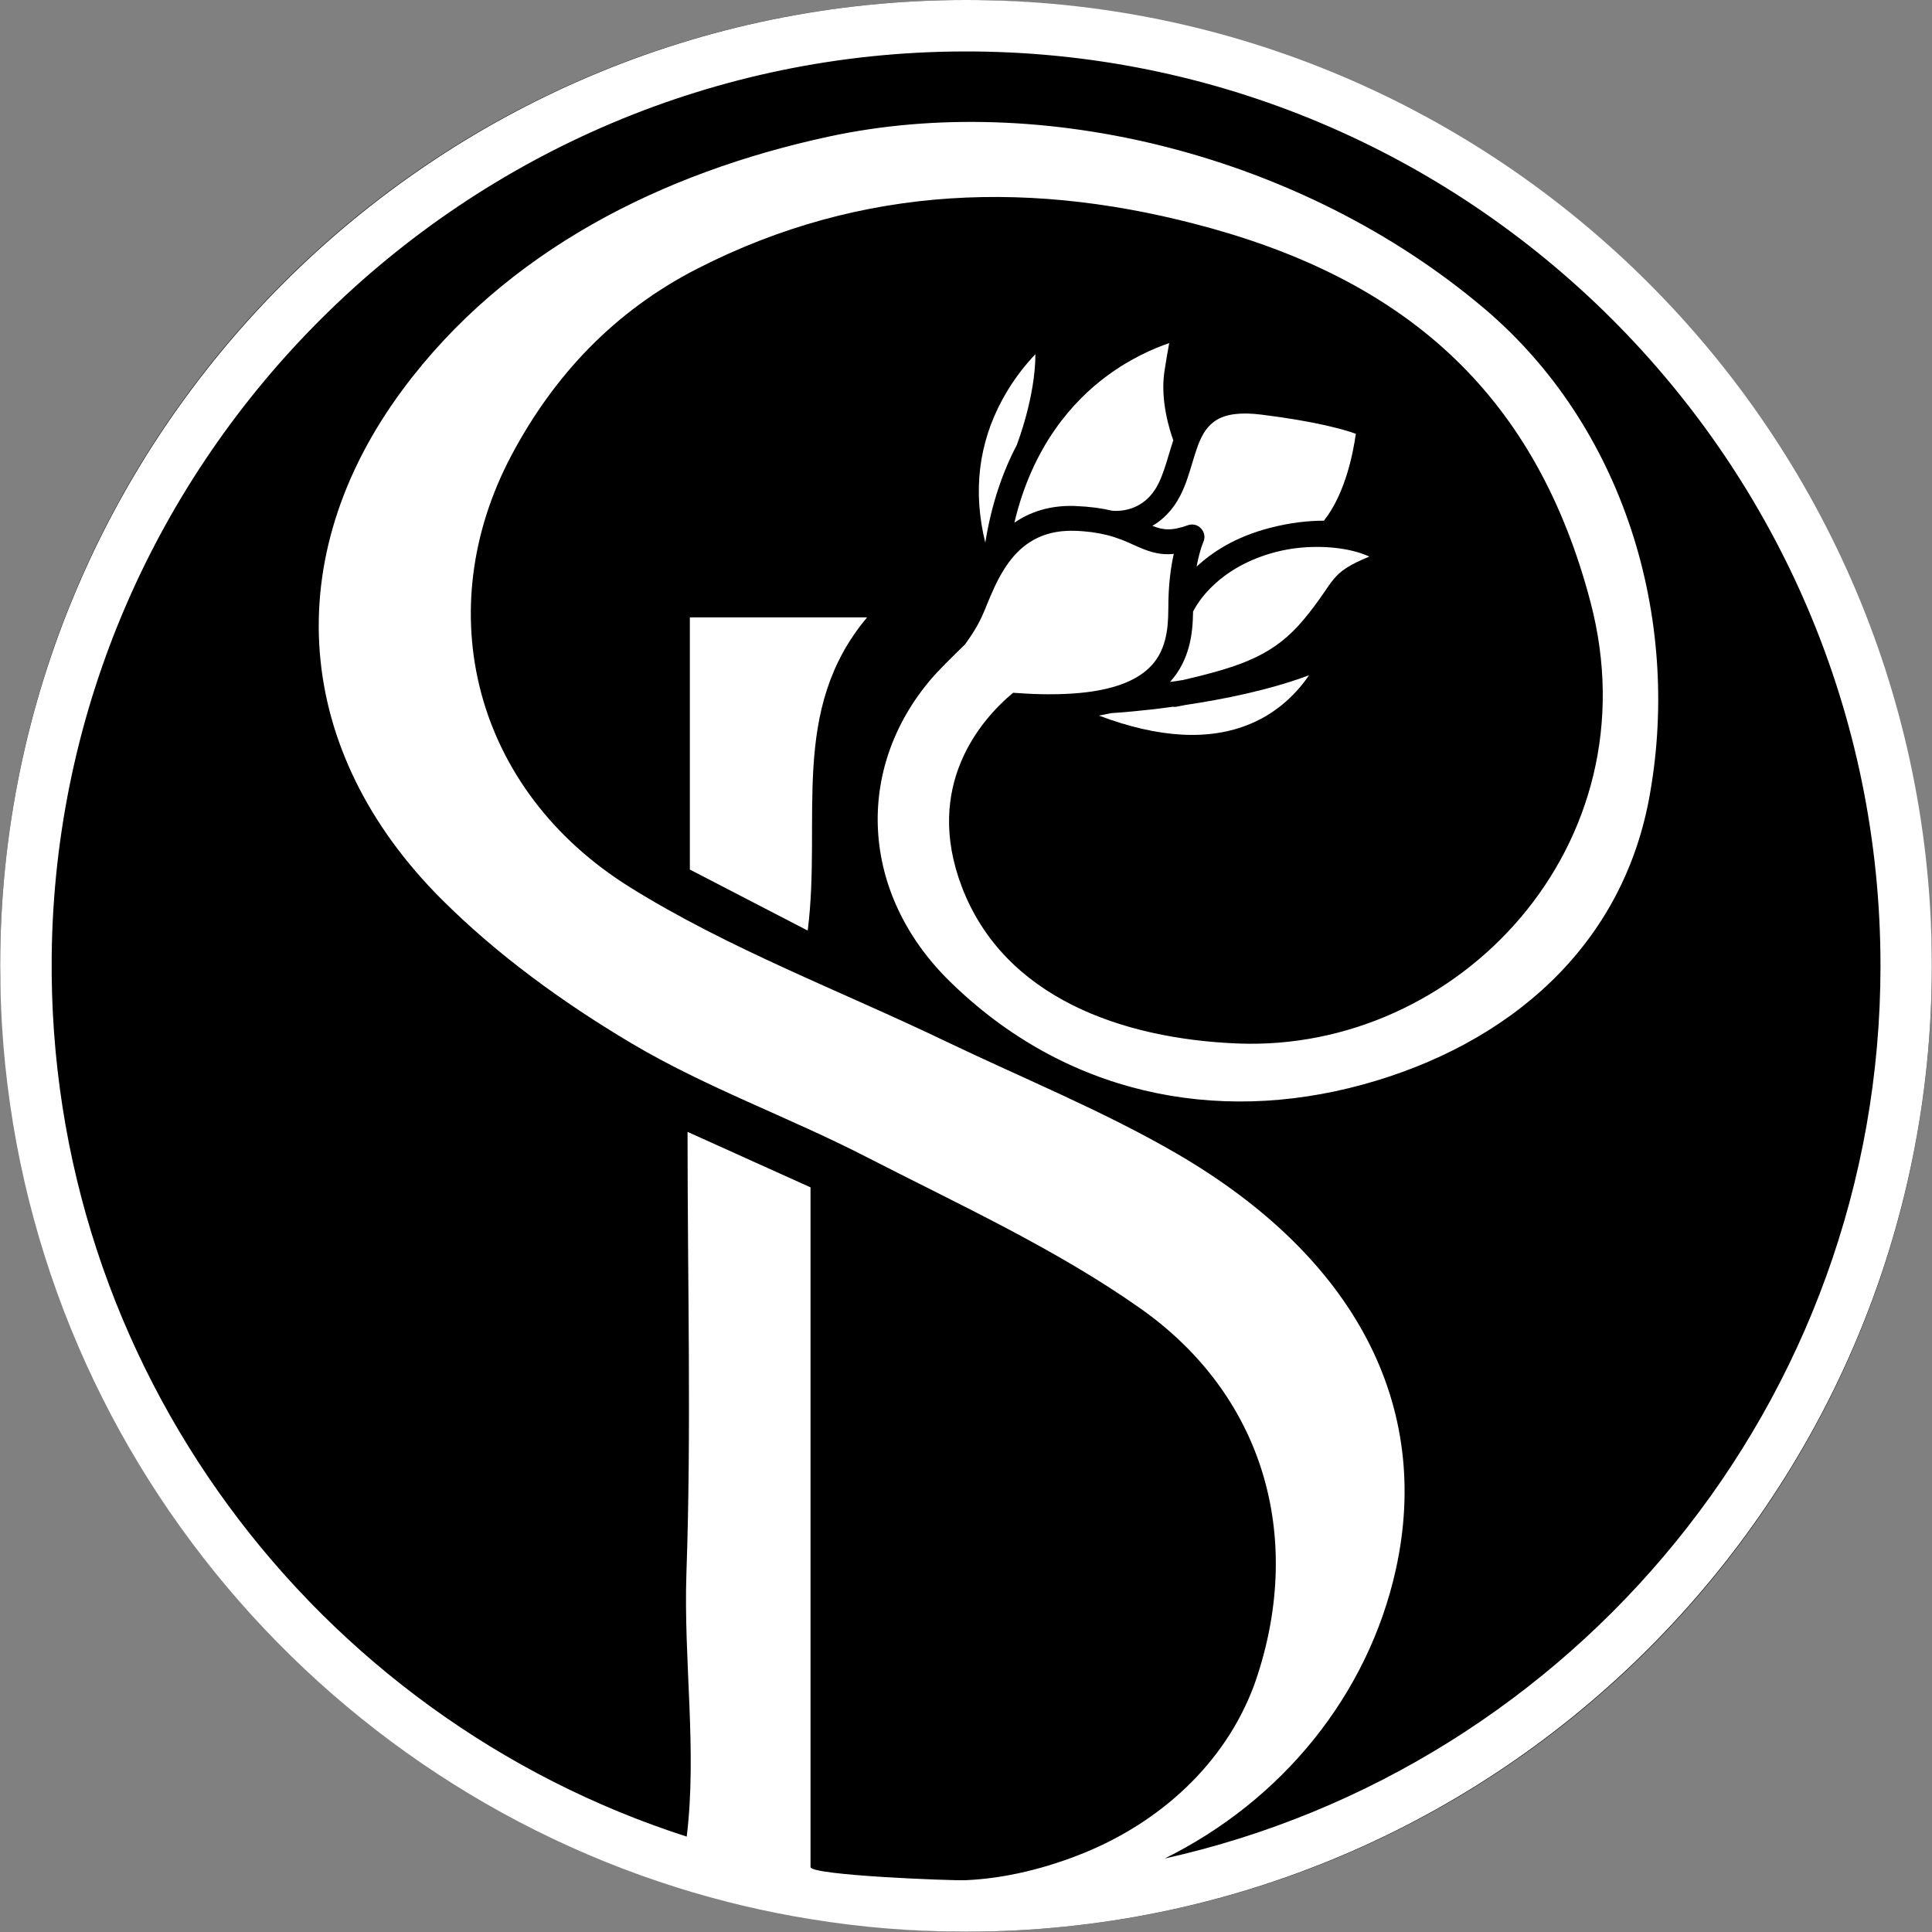 <svg xmlns="http://www.w3.org/2000/svg" version="1.1" xmlns:xlink="http://www.w3.org/1999/xlink" xmlns:svgjs="http://svgjs.com/svgjs" width="103" height="103"><rect width="100%" height="100%" fill="#808080" stroke="none"/><svg width="103" height="103" viewBox="0 0 103 103" fill="none" xmlns="http://www.w3.org/2000/svg">
<rect x="0.009" width="102.983" height="102.983" rx="51.492" fill="black"></rect>
<path d="M63.16 37.596C63.15 37.596 63.145 37.596 63.139 37.596C62.995 37.627 62.843 37.655 62.693 37.682C62.668 37.682 62.643 37.684 62.617 37.685C62.587 37.685 62.562 37.689 62.53 37.679C60.825 37.915 59.538 38 59.239 38.019C59.239 38.019 59.234 38.019 59.234 38.023H59.229C59.02 38.068 58.808 38.108 58.587 38.15C61.771 39.354 64.487 39.507 66.672 38.586C68.185 37.949 69.184 36.886 69.792 35.997C67.677 36.793 65.195 37.287 63.158 37.59V37.596H63.16Z" fill="white"></path>
<path d="M68.005 29.432C64.945 30.237 63.834 32.152 63.606 32.603C63.597 33.191 63.557 33.845 63.379 34.491C63.201 35.143 62.898 35.784 62.377 36.355C62.578 36.33 62.785 36.3 62.99 36.265H62.995C62.995 36.265 63.005 36.265 63.015 36.265C66.24 35.519 67.947 34.911 69.524 33.006C71.271 30.898 70.795 30.585 73.003 29.672C71.812 29.116 69.754 28.971 68.004 29.432H68.005Z" fill="white"></path>
<path d="M61.436 28.035C61.994 28.257 62.452 28.317 63.323 28.003C63.576 27.91 63.859 27.979 64.034 28.178C64.22 28.377 64.264 28.665 64.149 28.908C64.144 28.913 63.952 29.357 63.794 30.21C64.618 29.437 65.857 28.626 67.667 28.153C68.758 27.865 69.729 27.759 70.58 27.76C71.737 26.305 72.147 24.093 72.284 23.126C71.634 22.893 70.162 22.47 67.269 22.107C65.008 21.822 64.319 22.556 63.867 23.742C63.759 24.04 63.662 24.358 63.557 24.703C63.386 25.272 63.211 25.864 62.928 26.413C62.52 27.212 61.98 27.717 61.434 28.037L61.436 28.035Z" fill="white"></path>
<path d="M54.215 23.712C54.22 23.702 54.219 23.687 54.224 23.675C54.232 23.65 55.196 21.176 55.201 18.881C54.675 19.432 54.004 20.253 53.436 21.307C52.162 23.659 51.861 26.22 52.528 28.928C52.863 26.851 53.466 25.133 54.215 23.712Z" fill="white"></path>
<path d="M57.296 26.976C58.087 27.006 58.723 27.093 59.251 27.219C59.256 27.219 59.271 27.222 59.286 27.227C59.541 27.251 60.966 27.342 61.746 25.807C61.974 25.361 62.135 24.833 62.288 24.318C62.372 24.042 62.455 23.764 62.548 23.48H62.553C62.334 22.873 61.862 21.336 62.072 19.847C62.165 19.221 62.257 18.7 62.334 18.291C61.496 18.578 60.265 19.111 58.993 20.057C57.216 21.374 55.048 23.762 54.079 27.867C54.898 27.302 55.944 26.934 57.293 26.974L57.296 26.976Z" fill="white"></path>
<path d="M51.502 0C23.108 0 0.009 23.099 0.009 51.489C0.009 74.522 15.214 94.075 36.11 100.633C38.412 101.356 40.786 101.924 43.211 102.312C45.914 102.756 48.68 102.983 51.502 102.983C79.892 102.983 102.991 79.884 102.991 51.489C102.991 23.094 79.892 0 51.502 0ZM62.095 99.081C68.322 95.997 72.931 90.397 74.418 83.662C76.335 74.966 72.295 67.053 62.718 61.492C58.801 59.218 54.558 57.499 50.462 55.536C44.818 52.825 38.88 50.598 33.602 47.312C25.236 42.105 22.883 32.545 27.264 24.28C29.546 19.977 32.79 16.568 37.171 14.326C45.982 9.822 55.19 9.552 64.605 12.18C75.189 15.137 81.926 21.194 84.795 32.103C88.204 45.083 77.731 56.12 65.954 55.63C59.842 55.377 53.519 53.201 51.269 47.256C49.239 41.895 52.283 38.365 54.012 36.934C54.094 36.938 54.177 36.943 54.26 36.949C54.813 36.989 55.336 37.011 55.832 37.013C55.862 37.013 55.887 37.009 55.919 37.013C55.924 37.013 55.929 37.013 55.929 37.013C55.929 37.013 55.932 37.013 55.939 37.013C57.118 37.013 58.132 36.921 58.983 36.72C59.954 36.493 60.702 36.133 61.226 35.644C62.154 34.786 62.283 33.571 62.285 32.486C62.285 32.466 62.283 32.446 62.287 32.42C62.285 31.174 62.423 30.217 62.578 29.53C61.706 29.617 61.091 29.341 60.445 29.053C60.052 28.873 59.607 28.676 59.003 28.521C58.988 28.516 58.973 28.513 58.956 28.513C58.495 28.398 57.946 28.317 57.261 28.298C57.124 28.298 56.998 28.295 56.871 28.302C55.291 28.375 54.31 29.189 53.652 30.167C53.629 30.208 53.601 30.25 53.572 30.287C53.138 30.954 52.843 31.682 52.592 32.291C52.542 32.415 52.497 32.535 52.445 32.643C52.154 33.346 51.786 33.884 51.448 34.355C50.74 35.043 50.025 35.75 49.657 36.182C45.538 40.996 45.855 47.641 50.642 52.327C56.753 58.315 64.78 59.975 72.642 57.824C80.385 55.709 86.593 50.485 87.982 42.213C89.589 32.938 86.602 22.753 79.091 16.415C69.423 8.255 55.591 4.813 44.165 7.286C35.366 9.187 26.983 13.331 21.462 20.779C14.803 29.769 15.656 40.065 23.546 47.947C26.51 50.908 30.024 53.456 33.634 55.602C37.611 57.972 42.049 59.551 46.18 61.675C51.118 64.212 56.23 66.55 60.742 69.717C67.381 74.368 69.466 81.862 67.04 89.316C66.976 89.511 66.913 89.701 66.841 89.892C65.286 94.04 61.854 97.128 57.802 98.78C55.816 99.589 53.611 100.15 51.459 100.239C50.715 100.269 43.211 99.98 43.211 99.537V63.301C41.223 62.403 39.226 61.507 36.655 60.343C36.655 68.563 36.861 76.227 36.595 83.875C36.437 88.532 37.171 93.301 36.611 97.914C16.83 91.556 2.521 72.878 2.756 50.958C3.043 24.393 24.796 2.818 51.361 2.743C78.307 2.663 100.254 24.56 100.254 51.489C100.254 74.735 83.902 94.23 62.097 99.081H62.095Z" fill="white"></path>
<path d="M36.778 46.358C38.726 47.366 40.672 48.375 43.061 49.612C43.816 43.659 42.065 37.869 46.228 32.914H36.778V46.357V46.358Z" fill="white"></path>
</svg><style>@media (prefers-color-scheme: light) { :root { filter: none; } }
</style></svg>